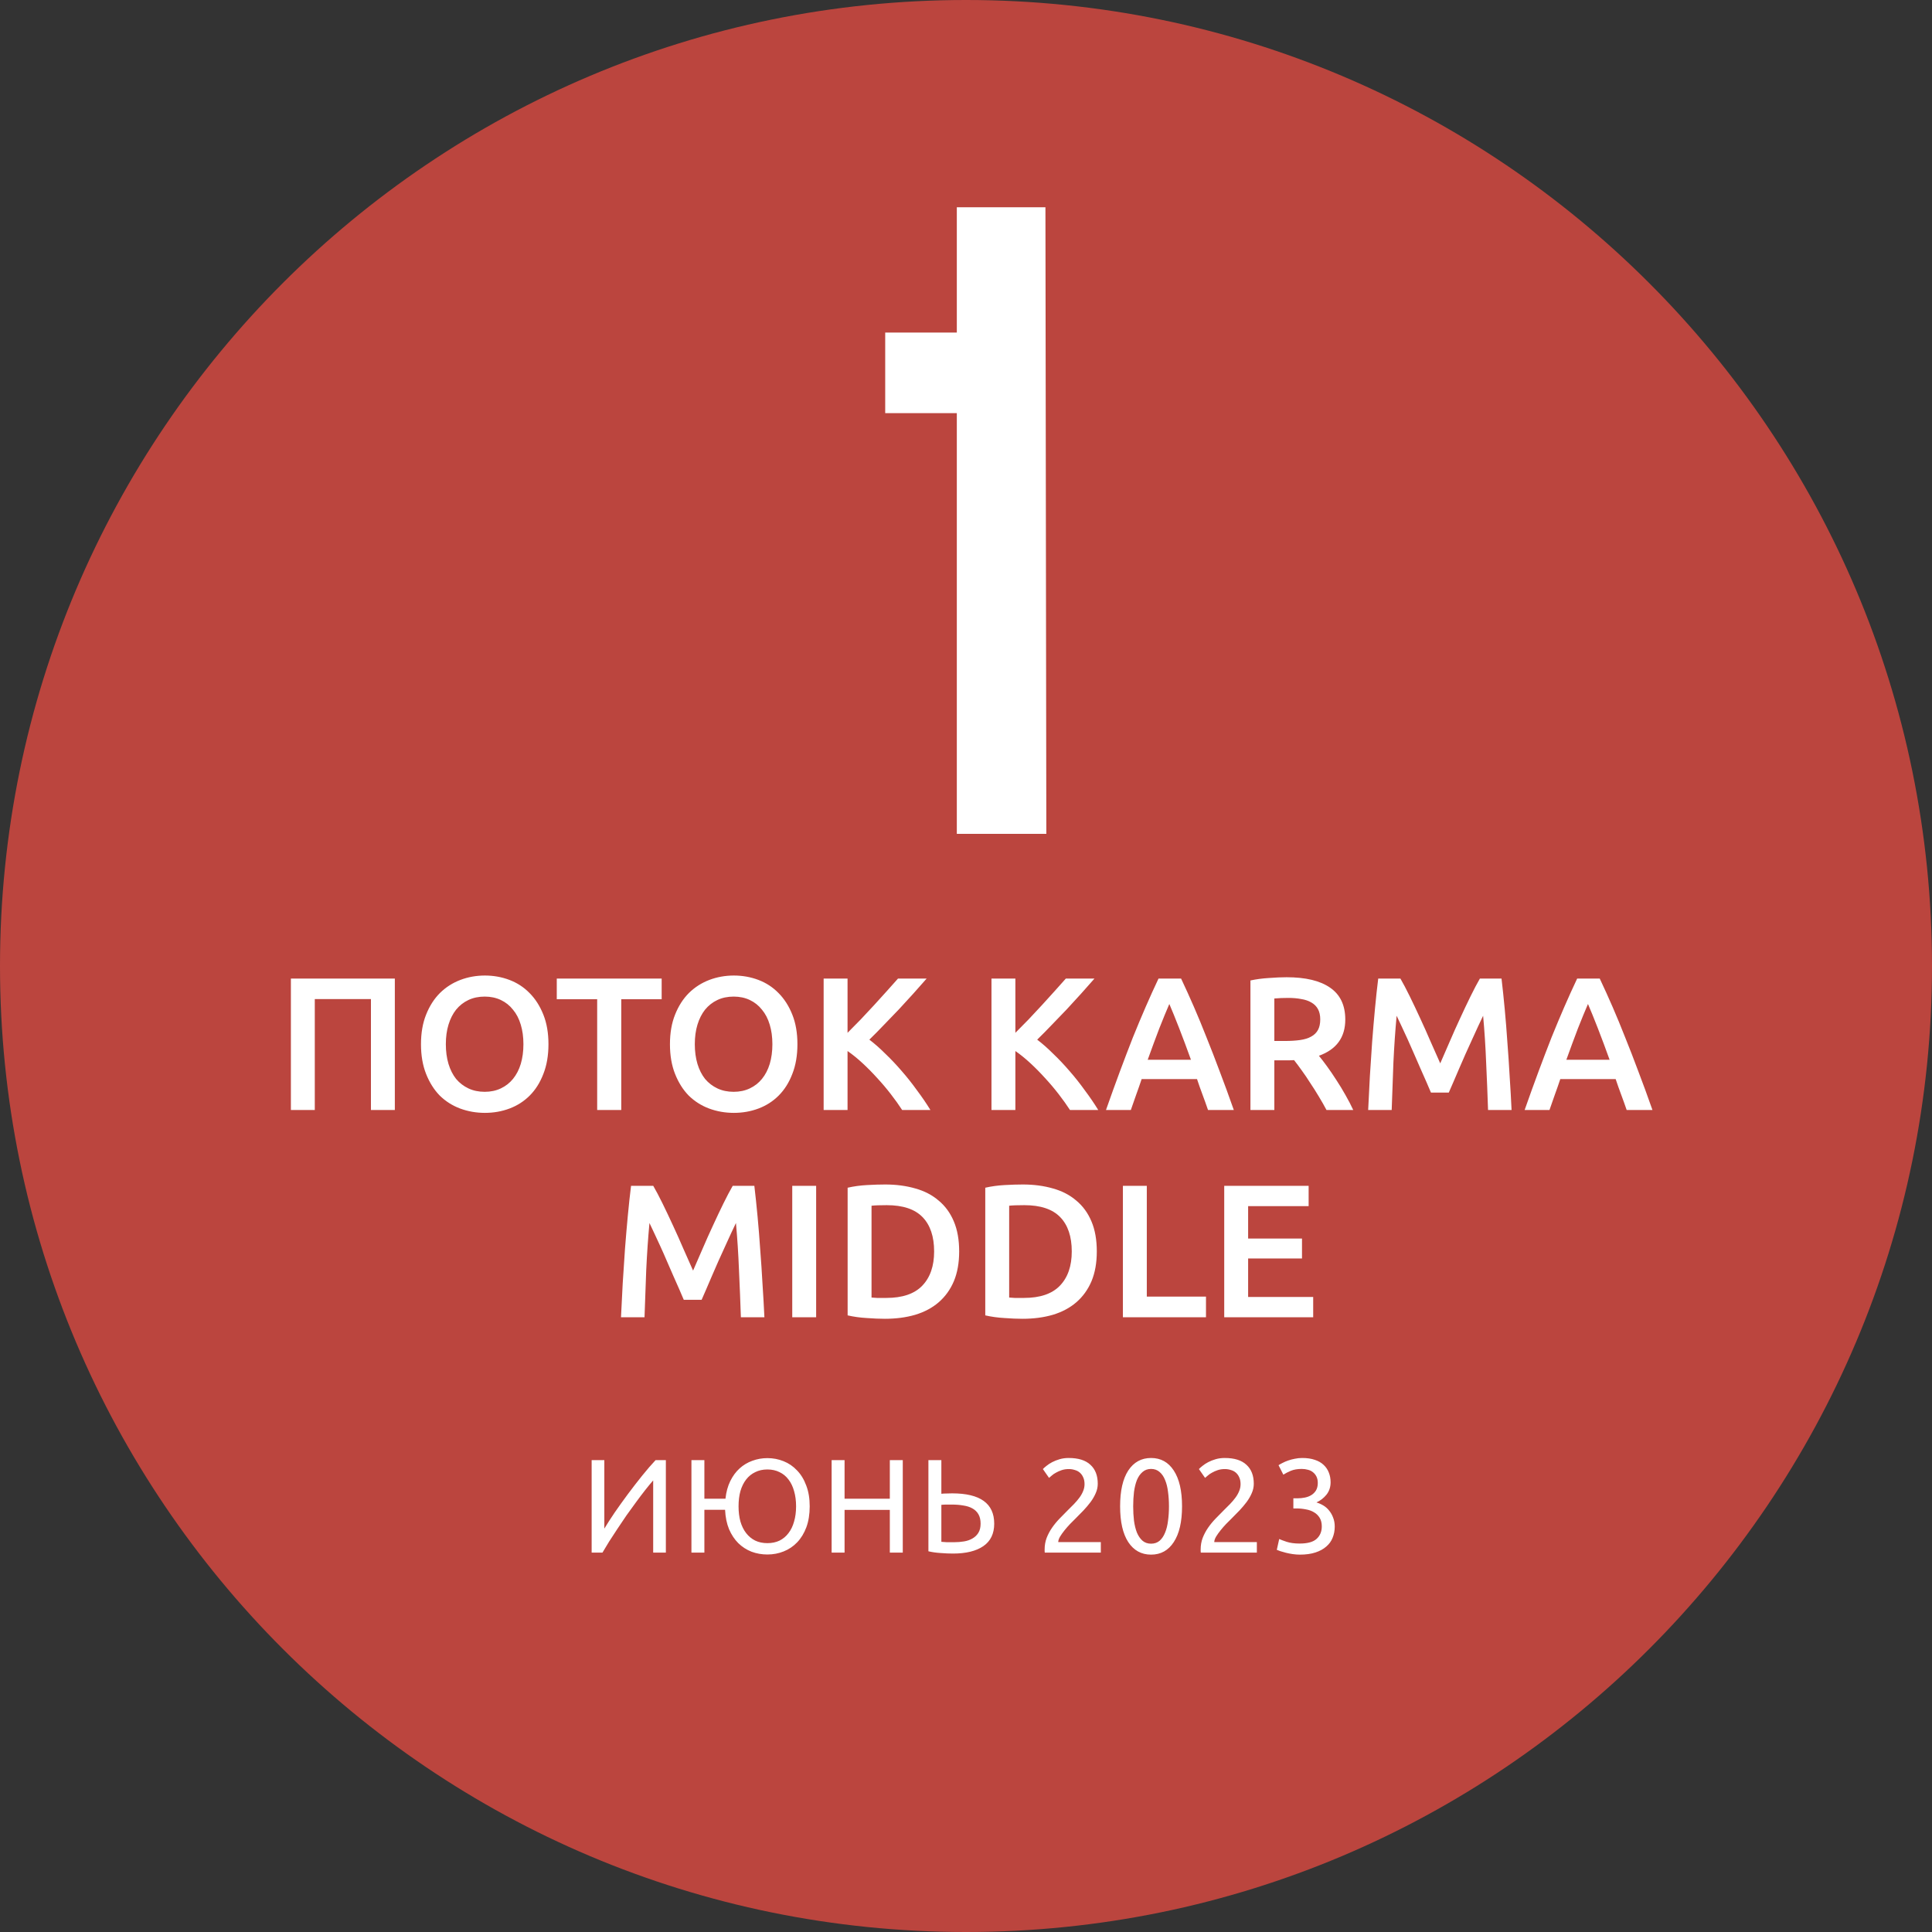 <?xml version="1.0" encoding="UTF-8"?> <svg xmlns="http://www.w3.org/2000/svg" width="550" height="550" viewBox="0 0 550 550" fill="none"><rect x="0" y="0" width="550" height="550" fill="#333333" stroke="none"/> <path d="M275 550C426.878 550 550 426.878 550 275C550 123.122 426.878 0 275 0C123.122 0 0 123.122 0 275C0 426.878 123.122 550 275 550Z" fill="#BB453E"></path> <path d="M297.869 237.38H272.386V117.61H252V94.676H272.386V59H297.614L297.869 237.38Z" fill="white"></path> <path d="M112.402 278.578V316H105.598V284.41H89.614V316H82.81V278.578H112.402ZM126.921 297.262C126.921 299.314 127.173 301.186 127.677 302.878C128.181 304.534 128.901 305.956 129.837 307.144C130.809 308.296 131.979 309.196 133.347 309.844C134.715 310.492 136.263 310.816 137.991 310.816C139.683 310.816 141.213 310.492 142.581 309.844C143.949 309.196 145.101 308.296 146.037 307.144C147.009 305.956 147.747 304.534 148.251 302.878C148.755 301.186 149.007 299.314 149.007 297.262C149.007 295.21 148.755 293.356 148.251 291.7C147.747 290.008 147.009 288.586 146.037 287.434C145.101 286.246 143.949 285.328 142.581 284.68C141.213 284.032 139.683 283.708 137.991 283.708C136.263 283.708 134.715 284.032 133.347 284.68C131.979 285.328 130.809 286.246 129.837 287.434C128.901 288.622 128.181 290.044 127.677 291.7C127.173 293.356 126.921 295.21 126.921 297.262ZM156.135 297.262C156.135 300.466 155.649 303.292 154.677 305.74C153.741 308.188 152.445 310.24 150.789 311.896C149.169 313.516 147.261 314.74 145.065 315.568C142.869 316.396 140.529 316.81 138.045 316.81C135.561 316.81 133.203 316.396 130.971 315.568C128.775 314.74 126.849 313.516 125.193 311.896C123.573 310.24 122.277 308.188 121.305 305.74C120.333 303.292 119.847 300.466 119.847 297.262C119.847 294.058 120.333 291.25 121.305 288.838C122.277 286.39 123.591 284.338 125.247 282.682C126.939 281.026 128.883 279.784 131.079 278.956C133.275 278.128 135.597 277.714 138.045 277.714C140.493 277.714 142.815 278.128 145.011 278.956C147.207 279.784 149.115 281.026 150.735 282.682C152.391 284.338 153.705 286.39 154.677 288.838C155.649 291.25 156.135 294.058 156.135 297.262ZM188.363 278.578V284.464H176.861V316H170.003V284.464H158.501V278.578H188.363ZM197.796 297.262C197.796 299.314 198.048 301.186 198.552 302.878C199.056 304.534 199.776 305.956 200.712 307.144C201.684 308.296 202.854 309.196 204.222 309.844C205.59 310.492 207.138 310.816 208.866 310.816C210.558 310.816 212.088 310.492 213.456 309.844C214.824 309.196 215.976 308.296 216.912 307.144C217.884 305.956 218.622 304.534 219.126 302.878C219.63 301.186 219.882 299.314 219.882 297.262C219.882 295.21 219.63 293.356 219.126 291.7C218.622 290.008 217.884 288.586 216.912 287.434C215.976 286.246 214.824 285.328 213.456 284.68C212.088 284.032 210.558 283.708 208.866 283.708C207.138 283.708 205.59 284.032 204.222 284.68C202.854 285.328 201.684 286.246 200.712 287.434C199.776 288.622 199.056 290.044 198.552 291.7C198.048 293.356 197.796 295.21 197.796 297.262ZM227.01 297.262C227.01 300.466 226.524 303.292 225.552 305.74C224.616 308.188 223.32 310.24 221.664 311.896C220.044 313.516 218.136 314.74 215.94 315.568C213.744 316.396 211.404 316.81 208.92 316.81C206.436 316.81 204.078 316.396 201.846 315.568C199.65 314.74 197.724 313.516 196.068 311.896C194.448 310.24 193.152 308.188 192.18 305.74C191.208 303.292 190.722 300.466 190.722 297.262C190.722 294.058 191.208 291.25 192.18 288.838C193.152 286.39 194.466 284.338 196.122 282.682C197.814 281.026 199.758 279.784 201.954 278.956C204.15 278.128 206.472 277.714 208.92 277.714C211.368 277.714 213.69 278.128 215.886 278.956C218.082 279.784 219.99 281.026 221.61 282.682C223.266 284.338 224.58 286.39 225.552 288.838C226.524 291.25 227.01 294.058 227.01 297.262ZM256.83 316C255.894 314.56 254.814 313.048 253.59 311.464C252.366 309.88 251.07 308.35 249.702 306.874C248.37 305.398 246.984 303.994 245.544 302.662C244.104 301.33 242.682 300.178 241.278 299.206V316H234.474V278.578H241.278V294.022C242.466 292.834 243.708 291.574 245.004 290.242C246.3 288.874 247.578 287.506 248.838 286.138C250.134 284.734 251.358 283.384 252.51 282.088C253.662 280.792 254.706 279.622 255.642 278.578H263.796C262.608 279.946 261.348 281.368 260.016 282.844C258.684 284.32 257.316 285.814 255.912 287.326C254.508 288.802 253.086 290.278 251.646 291.754C250.242 293.23 248.856 294.634 247.488 295.966C249 297.118 250.53 298.468 252.078 300.016C253.662 301.528 255.21 303.166 256.722 304.93C258.234 306.658 259.674 308.476 261.042 310.384C262.446 312.256 263.724 314.128 264.876 316H256.83ZM304.608 316C303.672 314.56 302.592 313.048 301.368 311.464C300.144 309.88 298.848 308.35 297.48 306.874C296.148 305.398 294.762 303.994 293.322 302.662C291.882 301.33 290.46 300.178 289.056 299.206V316H282.252V278.578H289.056V294.022C290.244 292.834 291.486 291.574 292.782 290.242C294.078 288.874 295.356 287.506 296.616 286.138C297.912 284.734 299.136 283.384 300.288 282.088C301.44 280.792 302.484 279.622 303.42 278.578H311.574C310.386 279.946 309.126 281.368 307.794 282.844C306.462 284.32 305.094 285.814 303.69 287.326C302.286 288.802 300.864 290.278 299.424 291.754C298.02 293.23 296.634 294.634 295.266 295.966C296.778 297.118 298.308 298.468 299.856 300.016C301.44 301.528 302.988 303.166 304.5 304.93C306.012 306.658 307.452 308.476 308.82 310.384C310.224 312.256 311.502 314.128 312.654 316H304.608ZM343.9 316C343.396 314.524 342.874 313.066 342.334 311.626C341.794 310.186 341.272 308.71 340.768 307.198H325C324.496 308.71 323.974 310.204 323.434 311.68C322.93 313.12 322.426 314.56 321.922 316H314.848C316.252 312.004 317.584 308.314 318.844 304.93C320.104 301.546 321.328 298.342 322.516 295.318C323.74 292.294 324.946 289.414 326.134 286.678C327.322 283.942 328.546 281.242 329.806 278.578H336.232C337.492 281.242 338.716 283.942 339.904 286.678C341.092 289.414 342.28 292.294 343.468 295.318C344.692 298.342 345.934 301.546 347.194 304.93C348.49 308.314 349.84 312.004 351.244 316H343.9ZM332.884 285.814C332.056 287.722 331.102 290.044 330.022 292.78C328.978 295.516 327.88 298.486 326.728 301.69H339.04C337.888 298.486 336.772 295.498 335.692 292.726C334.612 289.954 333.676 287.65 332.884 285.814ZM366.288 278.2C371.688 278.2 375.81 279.19 378.654 281.17C381.534 283.15 382.974 286.174 382.974 290.242C382.974 295.318 380.472 298.756 375.468 300.556C376.152 301.384 376.926 302.392 377.79 303.58C378.654 304.768 379.536 306.064 380.436 307.468C381.336 308.836 382.2 310.258 383.028 311.734C383.856 313.174 384.594 314.596 385.242 316H377.628C376.944 314.704 376.206 313.408 375.414 312.112C374.622 310.78 373.812 309.502 372.984 308.278C372.192 307.018 371.4 305.848 370.608 304.768C369.816 303.652 369.078 302.662 368.394 301.798C367.89 301.834 367.458 301.852 367.098 301.852C366.738 301.852 366.396 301.852 366.072 301.852H362.778V316H355.974V279.118C357.63 278.758 359.394 278.524 361.266 278.416C363.138 278.272 364.812 278.2 366.288 278.2ZM366.774 284.086C365.334 284.086 364.002 284.14 362.778 284.248V296.344H365.748C367.404 296.344 368.862 296.254 370.122 296.074C371.382 295.894 372.426 295.57 373.254 295.102C374.118 294.634 374.766 294.004 375.198 293.212C375.63 292.42 375.846 291.412 375.846 290.188C375.846 289.036 375.63 288.064 375.198 287.272C374.766 286.48 374.136 285.85 373.308 285.382C372.516 284.914 371.562 284.59 370.446 284.41C369.33 284.194 368.106 284.086 366.774 284.086ZM398.669 278.578C399.461 279.946 400.343 281.62 401.315 283.6C402.287 285.58 403.277 287.668 404.285 289.864C405.293 292.024 406.283 294.238 407.255 296.506C408.263 298.738 409.181 300.808 410.009 302.716C410.837 300.808 411.737 298.738 412.709 296.506C413.681 294.238 414.671 292.024 415.679 289.864C416.687 287.668 417.677 285.58 418.649 283.6C419.621 281.62 420.503 279.946 421.295 278.578H427.451C427.775 281.314 428.081 284.23 428.369 287.326C428.657 290.386 428.909 293.536 429.125 296.776C429.377 299.98 429.593 303.22 429.773 306.496C429.989 309.736 430.169 312.904 430.313 316H423.617C423.473 311.644 423.293 307.162 423.077 302.554C422.897 297.946 422.609 293.482 422.213 289.162C421.817 289.99 421.349 290.98 420.809 292.132C420.269 293.284 419.693 294.544 419.081 295.912C418.469 297.244 417.839 298.63 417.191 300.07C416.579 301.51 415.967 302.914 415.355 304.282C414.779 305.614 414.239 306.874 413.735 308.062C413.231 309.214 412.799 310.204 412.439 311.032H407.363C407.003 310.204 406.571 309.196 406.067 308.008C405.563 306.82 405.005 305.56 404.393 304.228C403.817 302.86 403.205 301.456 402.557 300.016C401.945 298.576 401.333 297.19 400.721 295.858C400.109 294.526 399.533 293.284 398.993 292.132C398.453 290.944 397.985 289.954 397.589 289.162C397.193 293.482 396.887 297.946 396.671 302.554C396.491 307.162 396.329 311.644 396.185 316H389.489C389.633 312.904 389.795 309.7 389.975 306.388C390.191 303.076 390.407 299.8 390.623 296.56C390.875 293.284 391.145 290.116 391.433 287.056C391.721 283.996 392.027 281.17 392.351 278.578H398.669ZM463.08 316C462.576 314.524 462.054 313.066 461.514 311.626C460.974 310.186 460.452 308.71 459.948 307.198H444.18C443.676 308.71 443.154 310.204 442.614 311.68C442.11 313.12 441.606 314.56 441.102 316H434.028C435.432 312.004 436.764 308.314 438.024 304.93C439.284 301.546 440.508 298.342 441.696 295.318C442.92 292.294 444.126 289.414 445.314 286.678C446.502 283.942 447.726 281.242 448.986 278.578H455.412C456.672 281.242 457.896 283.942 459.084 286.678C460.272 289.414 461.46 292.294 462.648 295.318C463.872 298.342 465.114 301.546 466.374 304.93C467.67 308.314 469.02 312.004 470.424 316H463.08ZM452.064 285.814C451.236 287.722 450.282 290.044 449.202 292.78C448.158 295.516 447.06 298.486 445.908 301.69H458.22C457.068 298.486 455.952 295.498 454.872 292.726C453.792 289.954 452.856 287.65 452.064 285.814ZM185.965 337.578C186.757 338.946 187.639 340.62 188.611 342.6C189.583 344.58 190.573 346.668 191.581 348.864C192.589 351.024 193.579 353.238 194.551 355.506C195.559 357.738 196.477 359.808 197.305 361.716C198.133 359.808 199.033 357.738 200.005 355.506C200.977 353.238 201.967 351.024 202.975 348.864C203.983 346.668 204.973 344.58 205.945 342.6C206.917 340.62 207.799 338.946 208.591 337.578H214.747C215.071 340.314 215.377 343.23 215.665 346.326C215.953 349.386 216.205 352.536 216.421 355.776C216.673 358.98 216.889 362.22 217.069 365.496C217.285 368.736 217.465 371.904 217.609 375H210.913C210.769 370.644 210.589 366.162 210.373 361.554C210.193 356.946 209.905 352.482 209.509 348.162C209.113 348.99 208.645 349.98 208.105 351.132C207.565 352.284 206.989 353.544 206.377 354.912C205.765 356.244 205.135 357.63 204.487 359.07C203.875 360.51 203.263 361.914 202.651 363.282C202.075 364.614 201.535 365.874 201.031 367.062C200.527 368.214 200.095 369.204 199.735 370.032H194.659C194.299 369.204 193.867 368.196 193.363 367.008C192.859 365.82 192.301 364.56 191.689 363.228C191.113 361.86 190.501 360.456 189.853 359.016C189.241 357.576 188.629 356.19 188.017 354.858C187.405 353.526 186.829 352.284 186.289 351.132C185.749 349.944 185.281 348.954 184.885 348.162C184.489 352.482 184.183 356.946 183.967 361.554C183.787 366.162 183.625 370.644 183.481 375H176.785C176.929 371.904 177.091 368.7 177.271 365.388C177.487 362.076 177.703 358.8 177.919 355.56C178.171 352.284 178.441 349.116 178.729 346.056C179.017 342.996 179.323 340.17 179.647 337.578H185.965ZM225.536 337.578H232.34V375H225.536V337.578ZM248.107 369.384C248.503 369.42 249.025 369.456 249.673 369.492C250.321 369.492 251.203 369.492 252.319 369.492C256.891 369.492 260.293 368.34 262.525 366.036C264.793 363.696 265.927 360.438 265.927 356.262C265.927 352.014 264.829 348.756 262.633 346.488C260.437 344.22 257.035 343.086 252.427 343.086C250.411 343.086 248.971 343.14 248.107 343.248V369.384ZM273.055 356.262C273.055 359.502 272.551 362.328 271.543 364.74C270.535 367.116 269.095 369.114 267.223 370.734C265.387 372.318 263.155 373.506 260.527 374.298C257.935 375.054 255.055 375.432 251.887 375.432C250.375 375.432 248.665 375.36 246.757 375.216C244.849 375.108 243.031 374.856 241.303 374.46V338.118C243.031 337.722 244.867 337.47 246.811 337.362C248.755 337.254 250.483 337.2 251.995 337.2C255.127 337.2 257.989 337.578 260.581 338.334C263.173 339.054 265.387 340.206 267.223 341.79C269.095 343.338 270.535 345.318 271.543 347.73C272.551 350.106 273.055 352.95 273.055 356.262ZM287.289 369.384C287.685 369.42 288.207 369.456 288.855 369.492C289.503 369.492 290.385 369.492 291.501 369.492C296.073 369.492 299.475 368.34 301.707 366.036C303.975 363.696 305.109 360.438 305.109 356.262C305.109 352.014 304.011 348.756 301.815 346.488C299.619 344.22 296.217 343.086 291.609 343.086C289.593 343.086 288.153 343.14 287.289 343.248V369.384ZM312.237 356.262C312.237 359.502 311.733 362.328 310.725 364.74C309.717 367.116 308.277 369.114 306.405 370.734C304.569 372.318 302.337 373.506 299.709 374.298C297.117 375.054 294.237 375.432 291.069 375.432C289.557 375.432 287.847 375.36 285.939 375.216C284.031 375.108 282.213 374.856 280.485 374.46V338.118C282.213 337.722 284.049 337.47 285.993 337.362C287.937 337.254 289.665 337.2 291.177 337.2C294.309 337.2 297.171 337.578 299.763 338.334C302.355 339.054 304.569 340.206 306.405 341.79C308.277 343.338 309.717 345.318 310.725 347.73C311.733 350.106 312.237 352.95 312.237 356.262ZM343.319 369.114V375H319.667V337.578H326.471V369.114H343.319ZM348.512 375V337.578H372.542V343.356H355.316V352.59H370.652V358.26H355.316V369.222H373.838V375H348.512Z" fill="white"></path> <path d="M168.429 442V415.666H172.039V435.16C172.85 433.817 173.838 432.285 175.003 430.562C176.194 428.839 177.448 427.091 178.765 425.318C180.108 423.519 181.451 421.784 182.793 420.112C184.161 418.415 185.441 416.933 186.631 415.666H189.557V442H185.947V421.442C185.238 422.253 184.465 423.19 183.629 424.254C182.793 425.318 181.932 426.458 181.045 427.674C180.159 428.865 179.259 430.106 178.347 431.398C177.461 432.69 176.599 433.969 175.763 435.236C174.927 436.477 174.142 437.681 173.407 438.846C172.698 440.011 172.065 441.063 171.507 442H168.429ZM218.458 415.096C220.079 415.096 221.612 415.387 223.056 415.97C224.525 416.553 225.804 417.427 226.894 418.592C228.008 419.732 228.882 421.163 229.516 422.886C230.174 424.583 230.504 426.559 230.504 428.814C230.504 431.069 230.187 433.057 229.554 434.78C228.92 436.477 228.046 437.909 226.932 439.074C225.842 440.214 224.563 441.075 223.094 441.658C221.65 442.241 220.104 442.532 218.458 442.532C216.862 442.532 215.354 442.266 213.936 441.734C212.517 441.177 211.263 440.366 210.174 439.302C209.11 438.238 208.236 436.921 207.552 435.35C206.893 433.754 206.513 431.905 206.412 429.802H200.522V442H196.836V415.666H200.522V426.648H206.526C206.728 424.748 207.184 423.076 207.894 421.632C208.603 420.188 209.49 418.985 210.554 418.022C211.618 417.059 212.821 416.337 214.164 415.856C215.532 415.349 216.963 415.096 218.458 415.096ZM218.458 439.302C219.75 439.302 220.902 439.061 221.916 438.58C222.929 438.073 223.778 437.364 224.462 436.452C225.171 435.54 225.703 434.438 226.058 433.146C226.438 431.854 226.628 430.41 226.628 428.814C226.628 427.218 226.438 425.774 226.058 424.482C225.703 423.19 225.171 422.088 224.462 421.176C223.778 420.264 222.929 419.567 221.916 419.086C220.902 418.579 219.75 418.326 218.458 418.326C217.166 418.326 216.013 418.579 215 419.086C213.986 419.567 213.125 420.264 212.416 421.176C211.706 422.088 211.162 423.19 210.782 424.482C210.427 425.774 210.25 427.218 210.25 428.814C210.25 430.41 210.427 431.854 210.782 433.146C211.162 434.438 211.706 435.54 212.416 436.452C213.125 437.364 213.986 438.073 215 438.58C216.013 439.061 217.166 439.302 218.458 439.302ZM253.314 415.666H257V442H253.314V429.84H240.432V442H236.746V415.666H240.432V426.648H253.314V415.666ZM283.033 433.754C283.033 436.591 282.007 438.719 279.955 440.138C277.903 441.557 275.015 442.266 271.291 442.266C270.227 442.266 269.062 442.215 267.795 442.114C266.528 442.038 265.363 441.873 264.299 441.62V415.666H267.985V425.242C268.492 425.191 268.998 425.166 269.505 425.166C270.037 425.141 270.556 425.128 271.063 425.128C279.043 425.128 283.033 428.003 283.033 433.754ZM279.157 433.754C279.157 432.69 278.954 431.803 278.549 431.094C278.144 430.385 277.574 429.827 276.839 429.422C276.13 429.017 275.268 428.738 274.255 428.586C273.267 428.409 272.165 428.32 270.949 428.32C270.468 428.32 269.974 428.32 269.467 428.32C268.986 428.32 268.492 428.345 267.985 428.396V438.922C268.441 438.973 268.948 439.011 269.505 439.036C270.088 439.036 270.784 439.036 271.595 439.036C272.583 439.036 273.533 438.96 274.445 438.808C275.357 438.656 276.155 438.377 276.839 437.972C277.548 437.567 278.106 437.035 278.511 436.376C278.942 435.692 279.157 434.818 279.157 433.754ZM312.508 422.392C312.508 423.304 312.318 424.191 311.938 425.052C311.583 425.888 311.102 426.724 310.494 427.56C309.886 428.371 309.202 429.181 308.442 429.992C307.682 430.777 306.922 431.55 306.162 432.31C305.731 432.741 305.225 433.247 304.642 433.83C304.085 434.413 303.553 435.021 303.046 435.654C302.539 436.287 302.109 436.895 301.754 437.478C301.425 438.061 301.26 438.567 301.26 438.998H313.382V442H297.422C297.397 441.848 297.384 441.696 297.384 441.544C297.384 441.392 297.384 441.253 297.384 441.126C297.384 439.935 297.574 438.833 297.954 437.82C298.359 436.781 298.879 435.806 299.512 434.894C300.145 433.982 300.855 433.121 301.64 432.31C302.425 431.499 303.198 430.714 303.958 429.954C304.591 429.346 305.187 428.751 305.744 428.168C306.327 427.56 306.833 426.965 307.264 426.382C307.72 425.774 308.075 425.153 308.328 424.52C308.607 423.887 308.746 423.215 308.746 422.506C308.746 421.746 308.619 421.1 308.366 420.568C308.138 420.036 307.821 419.593 307.416 419.238C307.011 418.883 306.529 418.63 305.972 418.478C305.44 418.301 304.87 418.212 304.262 418.212C303.527 418.212 302.856 418.313 302.248 418.516C301.64 418.719 301.095 418.959 300.614 419.238C300.133 419.491 299.727 419.77 299.398 420.074C299.069 420.353 298.815 420.568 298.638 420.72L296.89 418.212C297.118 417.959 297.46 417.655 297.916 417.3C298.372 416.92 298.917 416.565 299.55 416.236C300.183 415.907 300.893 415.628 301.678 415.4C302.463 415.172 303.312 415.058 304.224 415.058C306.985 415.058 309.05 415.704 310.418 416.996C311.811 418.263 312.508 420.061 312.508 422.392ZM318.871 428.814C318.871 424.406 319.644 421.011 321.189 418.63C322.76 416.249 324.926 415.058 327.687 415.058C330.448 415.058 332.602 416.249 334.147 418.63C335.718 421.011 336.503 424.406 336.503 428.814C336.503 433.222 335.718 436.617 334.147 438.998C332.602 441.379 330.448 442.57 327.687 442.57C324.926 442.57 322.76 441.379 321.189 438.998C319.644 436.617 318.871 433.222 318.871 428.814ZM332.779 428.814C332.779 427.37 332.69 426.002 332.513 424.71C332.361 423.418 332.082 422.291 331.677 421.328C331.297 420.365 330.778 419.605 330.119 419.048C329.46 418.465 328.65 418.174 327.687 418.174C326.724 418.174 325.914 418.465 325.255 419.048C324.596 419.605 324.064 420.365 323.659 421.328C323.279 422.291 323 423.418 322.823 424.71C322.671 426.002 322.595 427.37 322.595 428.814C322.595 430.258 322.671 431.626 322.823 432.918C323 434.21 323.279 435.337 323.659 436.3C324.064 437.263 324.596 438.035 325.255 438.618C325.914 439.175 326.724 439.454 327.687 439.454C328.65 439.454 329.46 439.175 330.119 438.618C330.778 438.035 331.297 437.263 331.677 436.3C332.082 435.337 332.361 434.21 332.513 432.918C332.69 431.626 332.779 430.258 332.779 428.814ZM356.926 422.392C356.926 423.304 356.736 424.191 356.356 425.052C356.002 425.888 355.52 426.724 354.912 427.56C354.304 428.371 353.62 429.181 352.86 429.992C352.1 430.777 351.34 431.55 350.58 432.31C350.15 432.741 349.643 433.247 349.06 433.83C348.503 434.413 347.971 435.021 347.464 435.654C346.958 436.287 346.527 436.895 346.172 437.478C345.843 438.061 345.678 438.567 345.678 438.998H357.8V442H341.84C341.815 441.848 341.802 441.696 341.802 441.544C341.802 441.392 341.802 441.253 341.802 441.126C341.802 439.935 341.992 438.833 342.372 437.82C342.778 436.781 343.297 435.806 343.93 434.894C344.564 433.982 345.273 433.121 346.058 432.31C346.844 431.499 347.616 430.714 348.376 429.954C349.01 429.346 349.605 428.751 350.162 428.168C350.745 427.56 351.252 426.965 351.682 426.382C352.138 425.774 352.493 425.153 352.746 424.52C353.025 423.887 353.164 423.215 353.164 422.506C353.164 421.746 353.038 421.1 352.784 420.568C352.556 420.036 352.24 419.593 351.834 419.238C351.429 418.883 350.948 418.63 350.39 418.478C349.858 418.301 349.288 418.212 348.68 418.212C347.946 418.212 347.274 418.313 346.666 418.516C346.058 418.719 345.514 418.959 345.032 419.238C344.551 419.491 344.146 419.77 343.816 420.074C343.487 420.353 343.234 420.568 343.056 420.72L341.308 418.212C341.536 417.959 341.878 417.655 342.334 417.3C342.79 416.92 343.335 416.565 343.968 416.236C344.602 415.907 345.311 415.628 346.096 415.4C346.882 415.172 347.73 415.058 348.642 415.058C351.404 415.058 353.468 415.704 354.836 416.996C356.23 418.263 356.926 420.061 356.926 422.392ZM369.978 439.416C372.232 439.416 373.841 438.973 374.804 438.086C375.792 437.199 376.286 436.009 376.286 434.514C376.286 433.551 376.083 432.741 375.678 432.082C375.272 431.423 374.74 430.904 374.082 430.524C373.423 430.119 372.65 429.84 371.764 429.688C370.902 429.511 370.016 429.422 369.104 429.422H368.192V426.534H369.446C370.079 426.534 370.725 426.471 371.384 426.344C372.068 426.217 372.688 425.989 373.246 425.66C373.803 425.331 374.259 424.887 374.614 424.33C374.968 423.747 375.146 423.025 375.146 422.164C375.146 421.455 375.019 420.847 374.766 420.34C374.512 419.833 374.17 419.415 373.74 419.086C373.334 418.757 372.853 418.529 372.296 418.402C371.764 418.25 371.194 418.174 370.586 418.174C369.37 418.174 368.331 418.351 367.47 418.706C366.634 419.061 365.924 419.428 365.342 419.808L363.974 417.11C364.278 416.907 364.658 416.692 365.114 416.464C365.595 416.211 366.127 415.983 366.71 415.78C367.292 415.577 367.913 415.413 368.572 415.286C369.256 415.134 369.965 415.058 370.7 415.058C372.093 415.058 373.296 415.235 374.31 415.59C375.323 415.919 376.159 416.401 376.818 417.034C377.476 417.642 377.97 418.377 378.3 419.238C378.629 420.074 378.794 420.986 378.794 421.974C378.794 423.342 378.401 424.52 377.616 425.508C376.83 426.471 375.88 427.205 374.766 427.712C375.45 427.915 376.108 428.206 376.742 428.586C377.375 428.966 377.92 429.447 378.376 430.03C378.857 430.613 379.237 431.284 379.516 432.044C379.82 432.804 379.972 433.653 379.972 434.59C379.972 435.73 379.769 436.794 379.364 437.782C378.984 438.745 378.376 439.581 377.54 440.29C376.729 440.999 375.703 441.557 374.462 441.962C373.22 442.367 371.751 442.57 370.054 442.57C369.395 442.57 368.711 442.519 368.002 442.418C367.318 442.317 366.672 442.19 366.064 442.038C365.456 441.886 364.924 441.734 364.468 441.582C364.012 441.43 363.682 441.303 363.48 441.202L364.164 438.124C364.594 438.327 365.304 438.593 366.292 438.922C367.305 439.251 368.534 439.416 369.978 439.416Z" fill="white"></path> </svg> 